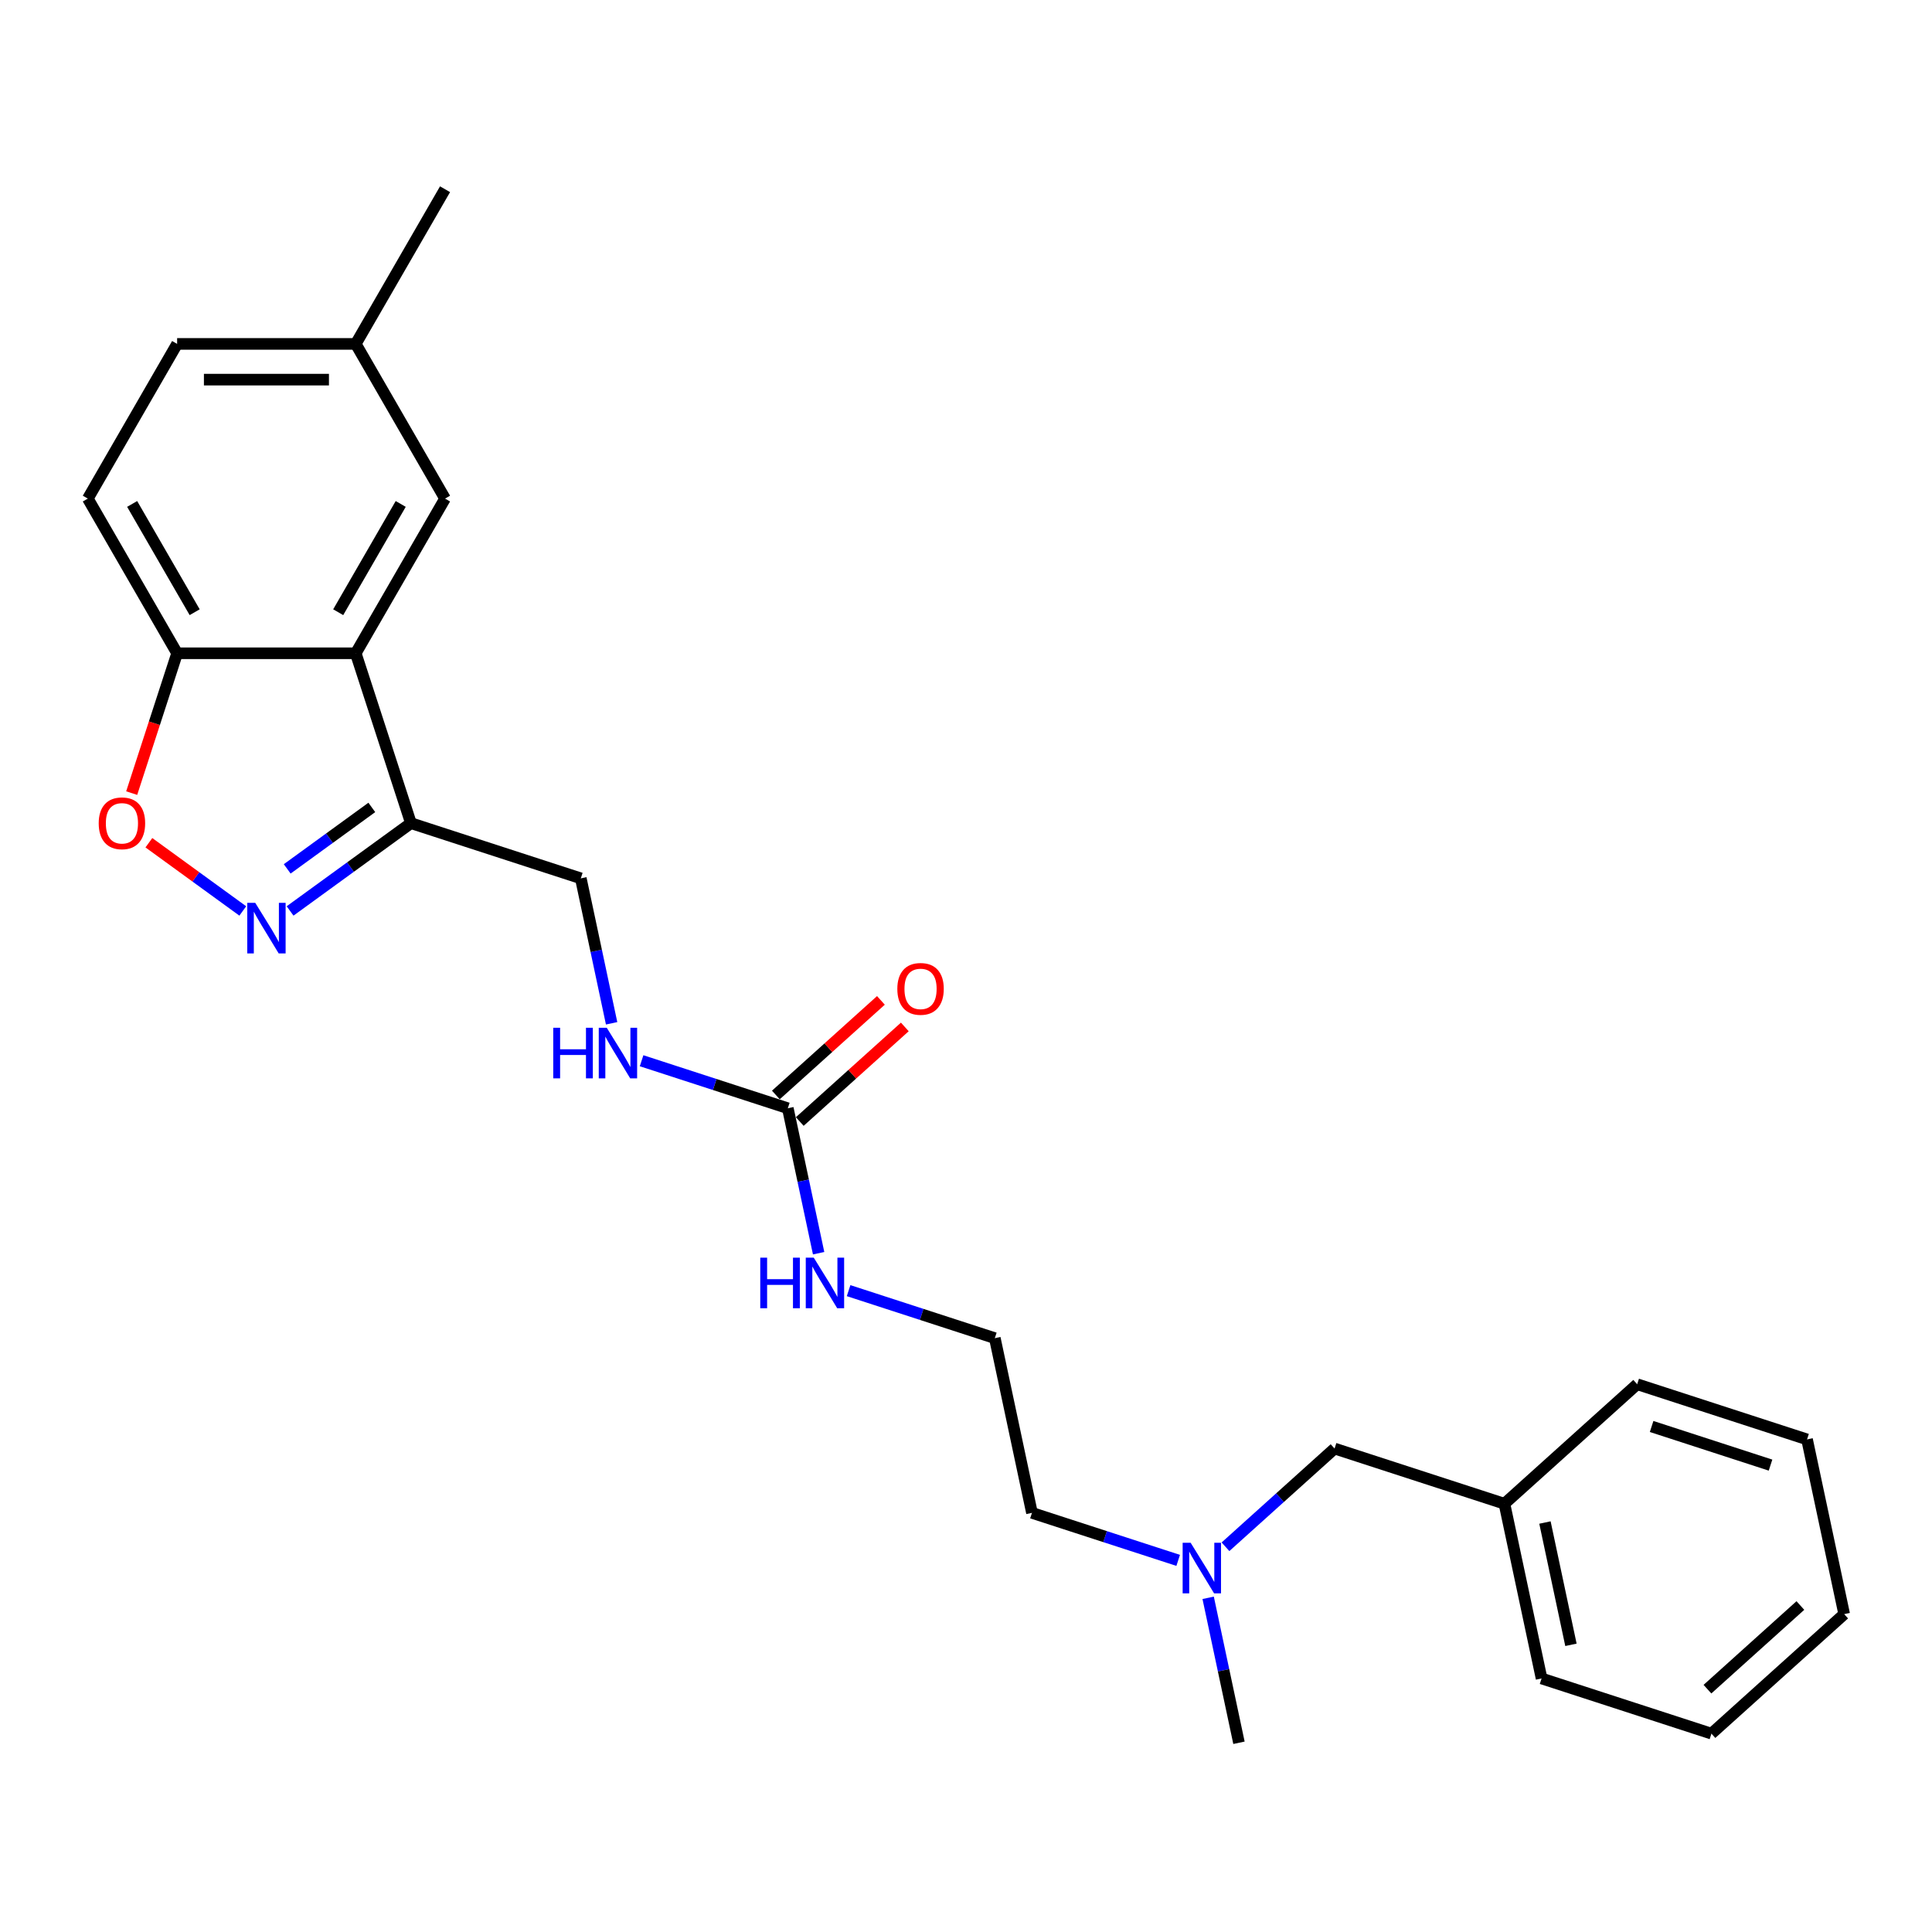<?xml version='1.0' encoding='iso-8859-1'?>
<svg version='1.1' baseProfile='full'
              xmlns='http://www.w3.org/2000/svg'
                      xmlns:rdkit='http://www.rdkit.org/xml'
                      xmlns:xlink='http://www.w3.org/1999/xlink'
                  xml:space='preserve'
width='1000px' height='1000px' viewBox='0 0 1000 1000'>
<!-- END OF HEADER -->
<rect style='opacity:1.0;fill:#FFFFFF;stroke:none' width='1000' height='1000' x='0' y='0'> </rect>
<path class='bond-1' d='M 150.145,471.509 L 181.422,448.786' style='fill:none;fill-rule:evenodd;stroke:#0000FF;stroke-width:6px;stroke-linecap:butt;stroke-linejoin:miter;stroke-opacity:1' />
<path class='bond-1' d='M 181.422,448.786 L 212.699,426.062' style='fill:none;fill-rule:evenodd;stroke:#000000;stroke-width:6px;stroke-linecap:butt;stroke-linejoin:miter;stroke-opacity:1' />
<path class='bond-1' d='M 148.66,449.733 L 170.554,433.827' style='fill:none;fill-rule:evenodd;stroke:#0000FF;stroke-width:6px;stroke-linecap:butt;stroke-linejoin:miter;stroke-opacity:1' />
<path class='bond-1' d='M 170.554,433.827 L 192.448,417.92' style='fill:none;fill-rule:evenodd;stroke:#000000;stroke-width:6px;stroke-linecap:butt;stroke-linejoin:miter;stroke-opacity:1' />
<path class='bond-2' d='M 125.664,471.509 L 101.363,453.854' style='fill:none;fill-rule:evenodd;stroke:#0000FF;stroke-width:6px;stroke-linecap:butt;stroke-linejoin:miter;stroke-opacity:1' />
<path class='bond-2' d='M 101.363,453.854 L 77.062,436.198' style='fill:none;fill-rule:evenodd;stroke:#FF0000;stroke-width:6px;stroke-linecap:butt;stroke-linejoin:miter;stroke-opacity:1' />
<path class='bond-0' d='M 184.13,338.136 L 212.699,426.062' style='fill:none;fill-rule:evenodd;stroke:#000000;stroke-width:6px;stroke-linecap:butt;stroke-linejoin:miter;stroke-opacity:1' />
<path class='bond-6' d='M 184.13,338.136 L 230.355,258.072' style='fill:none;fill-rule:evenodd;stroke:#000000;stroke-width:6px;stroke-linecap:butt;stroke-linejoin:miter;stroke-opacity:1' />
<path class='bond-6' d='M 175.051,316.882 L 207.409,260.837' style='fill:none;fill-rule:evenodd;stroke:#000000;stroke-width:6px;stroke-linecap:butt;stroke-linejoin:miter;stroke-opacity:1' />
<path class='bond-25' d='M 184.13,338.136 L 91.68,338.136' style='fill:none;fill-rule:evenodd;stroke:#000000;stroke-width:6px;stroke-linecap:butt;stroke-linejoin:miter;stroke-opacity:1' />
<path class='bond-7' d='M 212.699,426.062 L 300.624,454.63' style='fill:none;fill-rule:evenodd;stroke:#000000;stroke-width:6px;stroke-linecap:butt;stroke-linejoin:miter;stroke-opacity:1' />
<path class='bond-4' d='M 68.163,410.512 L 79.922,374.324' style='fill:none;fill-rule:evenodd;stroke:#FF0000;stroke-width:6px;stroke-linecap:butt;stroke-linejoin:miter;stroke-opacity:1' />
<path class='bond-4' d='M 79.922,374.324 L 91.68,338.136' style='fill:none;fill-rule:evenodd;stroke:#000000;stroke-width:6px;stroke-linecap:butt;stroke-linejoin:miter;stroke-opacity:1' />
<path class='bond-3' d='M 407.771,573.629 L 369.929,561.333' style='fill:none;fill-rule:evenodd;stroke:#000000;stroke-width:6px;stroke-linecap:butt;stroke-linejoin:miter;stroke-opacity:1' />
<path class='bond-3' d='M 369.929,561.333 L 332.086,549.038' style='fill:none;fill-rule:evenodd;stroke:#0000FF;stroke-width:6px;stroke-linecap:butt;stroke-linejoin:miter;stroke-opacity:1' />
<path class='bond-8' d='M 413.957,580.5 L 441.144,556.02' style='fill:none;fill-rule:evenodd;stroke:#000000;stroke-width:6px;stroke-linecap:butt;stroke-linejoin:miter;stroke-opacity:1' />
<path class='bond-8' d='M 441.144,556.02 L 468.331,531.541' style='fill:none;fill-rule:evenodd;stroke:#FF0000;stroke-width:6px;stroke-linecap:butt;stroke-linejoin:miter;stroke-opacity:1' />
<path class='bond-8' d='M 401.585,566.759 L 428.772,542.279' style='fill:none;fill-rule:evenodd;stroke:#000000;stroke-width:6px;stroke-linecap:butt;stroke-linejoin:miter;stroke-opacity:1' />
<path class='bond-8' d='M 428.772,542.279 L 455.959,517.8' style='fill:none;fill-rule:evenodd;stroke:#FF0000;stroke-width:6px;stroke-linecap:butt;stroke-linejoin:miter;stroke-opacity:1' />
<path class='bond-9' d='M 407.771,573.629 L 415.745,611.143' style='fill:none;fill-rule:evenodd;stroke:#000000;stroke-width:6px;stroke-linecap:butt;stroke-linejoin:miter;stroke-opacity:1' />
<path class='bond-9' d='M 415.745,611.143 L 423.719,648.657' style='fill:none;fill-rule:evenodd;stroke:#0000FF;stroke-width:6px;stroke-linecap:butt;stroke-linejoin:miter;stroke-opacity:1' />
<path class='bond-10' d='M 91.68,338.136 L 45.455,258.072' style='fill:none;fill-rule:evenodd;stroke:#000000;stroke-width:6px;stroke-linecap:butt;stroke-linejoin:miter;stroke-opacity:1' />
<path class='bond-10' d='M 100.759,316.882 L 68.401,260.837' style='fill:none;fill-rule:evenodd;stroke:#000000;stroke-width:6px;stroke-linecap:butt;stroke-linejoin:miter;stroke-opacity:1' />
<path class='bond-5' d='M 316.572,529.658 L 308.598,492.144' style='fill:none;fill-rule:evenodd;stroke:#0000FF;stroke-width:6px;stroke-linecap:butt;stroke-linejoin:miter;stroke-opacity:1' />
<path class='bond-5' d='M 308.598,492.144 L 300.624,454.63' style='fill:none;fill-rule:evenodd;stroke:#000000;stroke-width:6px;stroke-linecap:butt;stroke-linejoin:miter;stroke-opacity:1' />
<path class='bond-13' d='M 230.355,258.072 L 184.13,178.008' style='fill:none;fill-rule:evenodd;stroke:#000000;stroke-width:6px;stroke-linecap:butt;stroke-linejoin:miter;stroke-opacity:1' />
<path class='bond-16' d='M 439.233,668.036 L 477.076,680.332' style='fill:none;fill-rule:evenodd;stroke:#0000FF;stroke-width:6px;stroke-linecap:butt;stroke-linejoin:miter;stroke-opacity:1' />
<path class='bond-16' d='M 477.076,680.332 L 514.918,692.628' style='fill:none;fill-rule:evenodd;stroke:#000000;stroke-width:6px;stroke-linecap:butt;stroke-linejoin:miter;stroke-opacity:1' />
<path class='bond-14' d='M 45.455,258.072 L 91.68,178.008' style='fill:none;fill-rule:evenodd;stroke:#000000;stroke-width:6px;stroke-linecap:butt;stroke-linejoin:miter;stroke-opacity:1' />
<path class='bond-11' d='M 609.825,807.65 L 571.982,795.354' style='fill:none;fill-rule:evenodd;stroke:#0000FF;stroke-width:6px;stroke-linecap:butt;stroke-linejoin:miter;stroke-opacity:1' />
<path class='bond-11' d='M 571.982,795.354 L 534.14,783.058' style='fill:none;fill-rule:evenodd;stroke:#000000;stroke-width:6px;stroke-linecap:butt;stroke-linejoin:miter;stroke-opacity:1' />
<path class='bond-12' d='M 634.306,800.605 L 662.537,775.185' style='fill:none;fill-rule:evenodd;stroke:#0000FF;stroke-width:6px;stroke-linecap:butt;stroke-linejoin:miter;stroke-opacity:1' />
<path class='bond-12' d='M 662.537,775.185 L 690.769,749.765' style='fill:none;fill-rule:evenodd;stroke:#000000;stroke-width:6px;stroke-linecap:butt;stroke-linejoin:miter;stroke-opacity:1' />
<path class='bond-18' d='M 625.339,827.029 L 633.313,864.543' style='fill:none;fill-rule:evenodd;stroke:#0000FF;stroke-width:6px;stroke-linecap:butt;stroke-linejoin:miter;stroke-opacity:1' />
<path class='bond-18' d='M 633.313,864.543 L 641.287,902.057' style='fill:none;fill-rule:evenodd;stroke:#000000;stroke-width:6px;stroke-linecap:butt;stroke-linejoin:miter;stroke-opacity:1' />
<path class='bond-15' d='M 690.769,749.765 L 778.695,778.334' style='fill:none;fill-rule:evenodd;stroke:#000000;stroke-width:6px;stroke-linecap:butt;stroke-linejoin:miter;stroke-opacity:1' />
<path class='bond-19' d='M 184.13,178.008 L 230.355,97.943' style='fill:none;fill-rule:evenodd;stroke:#000000;stroke-width:6px;stroke-linecap:butt;stroke-linejoin:miter;stroke-opacity:1' />
<path class='bond-26' d='M 184.13,178.008 L 91.68,178.008' style='fill:none;fill-rule:evenodd;stroke:#000000;stroke-width:6px;stroke-linecap:butt;stroke-linejoin:miter;stroke-opacity:1' />
<path class='bond-26' d='M 170.262,196.498 L 105.547,196.498' style='fill:none;fill-rule:evenodd;stroke:#000000;stroke-width:6px;stroke-linecap:butt;stroke-linejoin:miter;stroke-opacity:1' />
<path class='bond-20' d='M 778.695,778.334 L 797.916,868.764' style='fill:none;fill-rule:evenodd;stroke:#000000;stroke-width:6px;stroke-linecap:butt;stroke-linejoin:miter;stroke-opacity:1' />
<path class='bond-20' d='M 799.664,788.054 L 813.119,851.355' style='fill:none;fill-rule:evenodd;stroke:#000000;stroke-width:6px;stroke-linecap:butt;stroke-linejoin:miter;stroke-opacity:1' />
<path class='bond-21' d='M 778.695,778.334 L 847.398,716.473' style='fill:none;fill-rule:evenodd;stroke:#000000;stroke-width:6px;stroke-linecap:butt;stroke-linejoin:miter;stroke-opacity:1' />
<path class='bond-17' d='M 514.918,692.628 L 534.14,783.058' style='fill:none;fill-rule:evenodd;stroke:#000000;stroke-width:6px;stroke-linecap:butt;stroke-linejoin:miter;stroke-opacity:1' />
<path class='bond-23' d='M 797.916,868.764 L 885.841,897.333' style='fill:none;fill-rule:evenodd;stroke:#000000;stroke-width:6px;stroke-linecap:butt;stroke-linejoin:miter;stroke-opacity:1' />
<path class='bond-22' d='M 847.398,716.473 L 935.324,745.041' style='fill:none;fill-rule:evenodd;stroke:#000000;stroke-width:6px;stroke-linecap:butt;stroke-linejoin:miter;stroke-opacity:1' />
<path class='bond-22' d='M 854.874,738.343 L 916.421,758.341' style='fill:none;fill-rule:evenodd;stroke:#000000;stroke-width:6px;stroke-linecap:butt;stroke-linejoin:miter;stroke-opacity:1' />
<path class='bond-24' d='M 935.324,745.041 L 954.545,835.472' style='fill:none;fill-rule:evenodd;stroke:#000000;stroke-width:6px;stroke-linecap:butt;stroke-linejoin:miter;stroke-opacity:1' />
<path class='bond-27' d='M 885.841,897.333 L 954.545,835.472' style='fill:none;fill-rule:evenodd;stroke:#000000;stroke-width:6px;stroke-linecap:butt;stroke-linejoin:miter;stroke-opacity:1' />
<path class='bond-27' d='M 883.775,874.313 L 931.868,831.01' style='fill:none;fill-rule:evenodd;stroke:#000000;stroke-width:6px;stroke-linecap:butt;stroke-linejoin:miter;stroke-opacity:1' />
<path  class='atom-0' d='M 132.117 467.312
L 140.697 481.179
Q 141.547 482.547, 142.916 485.025
Q 144.284 487.503, 144.358 487.651
L 144.358 467.312
L 147.834 467.312
L 147.834 493.494
L 144.247 493.494
L 135.039 478.332
Q 133.966 476.557, 132.82 474.523
Q 131.711 472.489, 131.378 471.86
L 131.378 493.494
L 127.976 493.494
L 127.976 467.312
L 132.117 467.312
' fill='#0000FF'/>
<path  class='atom-3' d='M 51.092 426.136
Q 51.092 419.849, 54.199 416.336
Q 57.305 412.823, 63.111 412.823
Q 68.917 412.823, 72.023 416.336
Q 75.129 419.849, 75.129 426.136
Q 75.129 432.496, 71.986 436.12
Q 68.843 439.707, 63.111 439.707
Q 57.342 439.707, 54.199 436.12
Q 51.092 432.533, 51.092 426.136
M 63.111 436.749
Q 67.105 436.749, 69.25 434.086
Q 71.431 431.387, 71.431 426.136
Q 71.431 420.995, 69.25 418.407
Q 67.105 415.781, 63.111 415.781
Q 59.117 415.781, 56.935 418.37
Q 54.791 420.958, 54.791 426.136
Q 54.791 431.424, 56.935 434.086
Q 59.117 436.749, 63.111 436.749
' fill='#FF0000'/>
<path  class='atom-6' d='M 286.36 531.969
L 289.91 531.969
L 289.91 543.1
L 303.297 543.1
L 303.297 531.969
L 306.847 531.969
L 306.847 558.151
L 303.297 558.151
L 303.297 546.059
L 289.91 546.059
L 289.91 558.151
L 286.36 558.151
L 286.36 531.969
' fill='#0000FF'/>
<path  class='atom-6' d='M 314.058 531.969
L 322.638 545.837
Q 323.488 547.205, 324.856 549.683
Q 326.225 552.161, 326.299 552.309
L 326.299 531.969
L 329.775 531.969
L 329.775 558.151
L 326.188 558.151
L 316.98 542.99
Q 315.907 541.215, 314.761 539.181
Q 313.652 537.147, 313.319 536.518
L 313.319 558.151
L 309.917 558.151
L 309.917 531.969
L 314.058 531.969
' fill='#0000FF'/>
<path  class='atom-9' d='M 464.457 511.842
Q 464.457 505.555, 467.563 502.042
Q 470.669 498.529, 476.475 498.529
Q 482.281 498.529, 485.387 502.042
Q 488.494 505.555, 488.494 511.842
Q 488.494 518.202, 485.35 521.826
Q 482.207 525.413, 476.475 525.413
Q 470.706 525.413, 467.563 521.826
Q 464.457 518.239, 464.457 511.842
M 476.475 522.455
Q 480.469 522.455, 482.614 519.793
Q 484.796 517.093, 484.796 511.842
Q 484.796 506.702, 482.614 504.113
Q 480.469 501.487, 476.475 501.487
Q 472.481 501.487, 470.299 504.076
Q 468.155 506.665, 468.155 511.842
Q 468.155 517.13, 470.299 519.793
Q 472.481 522.455, 476.475 522.455
' fill='#FF0000'/>
<path  class='atom-10' d='M 393.507 650.968
L 397.057 650.968
L 397.057 662.099
L 410.444 662.099
L 410.444 650.968
L 413.994 650.968
L 413.994 677.15
L 410.444 677.15
L 410.444 665.058
L 397.057 665.058
L 397.057 677.15
L 393.507 677.15
L 393.507 650.968
' fill='#0000FF'/>
<path  class='atom-10' d='M 421.205 650.968
L 429.785 664.836
Q 430.635 666.204, 432.003 668.682
Q 433.372 671.159, 433.446 671.307
L 433.446 650.968
L 436.922 650.968
L 436.922 677.15
L 433.335 677.15
L 424.127 661.988
Q 423.054 660.213, 421.908 658.179
Q 420.798 656.145, 420.466 655.517
L 420.466 677.15
L 417.063 677.15
L 417.063 650.968
L 421.205 650.968
' fill='#0000FF'/>
<path  class='atom-12' d='M 616.278 798.536
L 624.857 812.403
Q 625.708 813.772, 627.076 816.249
Q 628.444 818.727, 628.518 818.875
L 628.518 798.536
L 631.994 798.536
L 631.994 824.718
L 628.407 824.718
L 619.199 809.556
Q 618.127 807.781, 616.98 805.747
Q 615.871 803.713, 615.538 803.084
L 615.538 824.718
L 612.136 824.718
L 612.136 798.536
L 616.278 798.536
' fill='#0000FF'/>
</svg>
